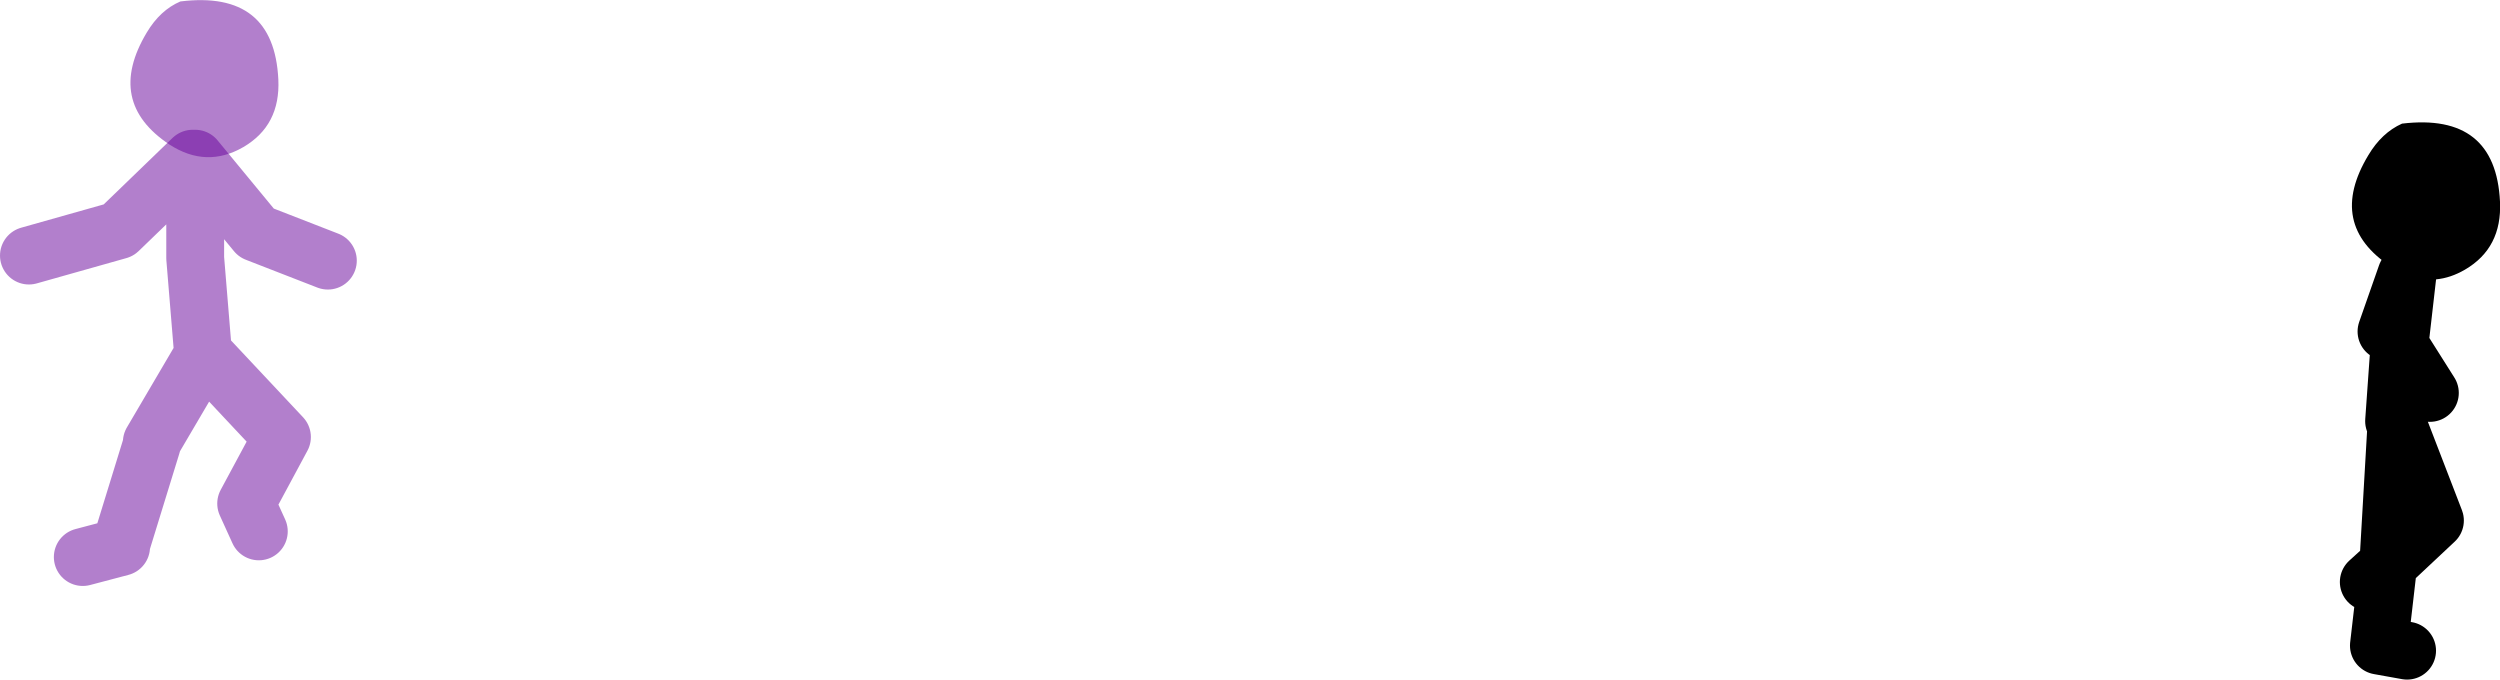 <?xml version="1.0" encoding="UTF-8" standalone="no"?>
<svg xmlns:xlink="http://www.w3.org/1999/xlink" height="94.0px" width="345.8px" xmlns="http://www.w3.org/2000/svg">
  <g transform="matrix(1.0, 0.0, 0.0, 1.0, 586.65, 3.0)">
    <path d="M-558.6 45.45 L-559.65 32.7 -559.65 18.95 -551.2 29.2 -541.3 33.05 M-558.25 46.15 L-547.65 57.45 -552.6 66.65 -550.85 70.5 M-565.65 58.15 L-558.6 46.15 M-560.0 18.95 L-570.25 28.85 -582.65 32.35 M-575.2 74.05 L-569.9 72.65 M-569.9 72.3 L-565.65 58.5" fill="none" stroke="#660099" stroke-linecap="round" stroke-linejoin="round" stroke-opacity="0.502" stroke-width="8.0"/>
    <path d="M-553.0 17.35 Q-558.1 20.3 -563.2 17.0 -572.1 11.1 -566.35 1.5 -564.5 -1.6 -561.7 -2.8 -548.75 -4.4 -548.15 8.0 -547.85 14.35 -553.0 17.35" fill="#660099" fill-opacity="0.502" fill-rule="evenodd" stroke="none"/>
    <path d="M-253.8 35.0 L-255.9 33.9 Q-264.85 28.05 -259.05 18.45 -257.2 15.35 -254.4 14.1 -241.45 12.55 -240.85 24.9 -240.55 31.3 -245.7 34.3 -249.65 36.6 -253.65 35.05 L-253.8 35.0" fill="#000000" fill-rule="evenodd" stroke="none"/>
    <path d="M-253.65 35.05 L-254.75 44.65 -254.75 44.7 -250.55 51.35 M-253.8 35.0 L-256.55 42.85 M-259.0 77.5 L-256.3 75.05 -255.15 55.25 -249.85 69.0 -256.3 75.05 -257.6 86.3 -253.7 87.0 M-255.5 55.25 L-254.75 44.7" fill="none" stroke="#000000" stroke-linecap="round" stroke-linejoin="round" stroke-width="8.0"/>
  </g>
</svg>
